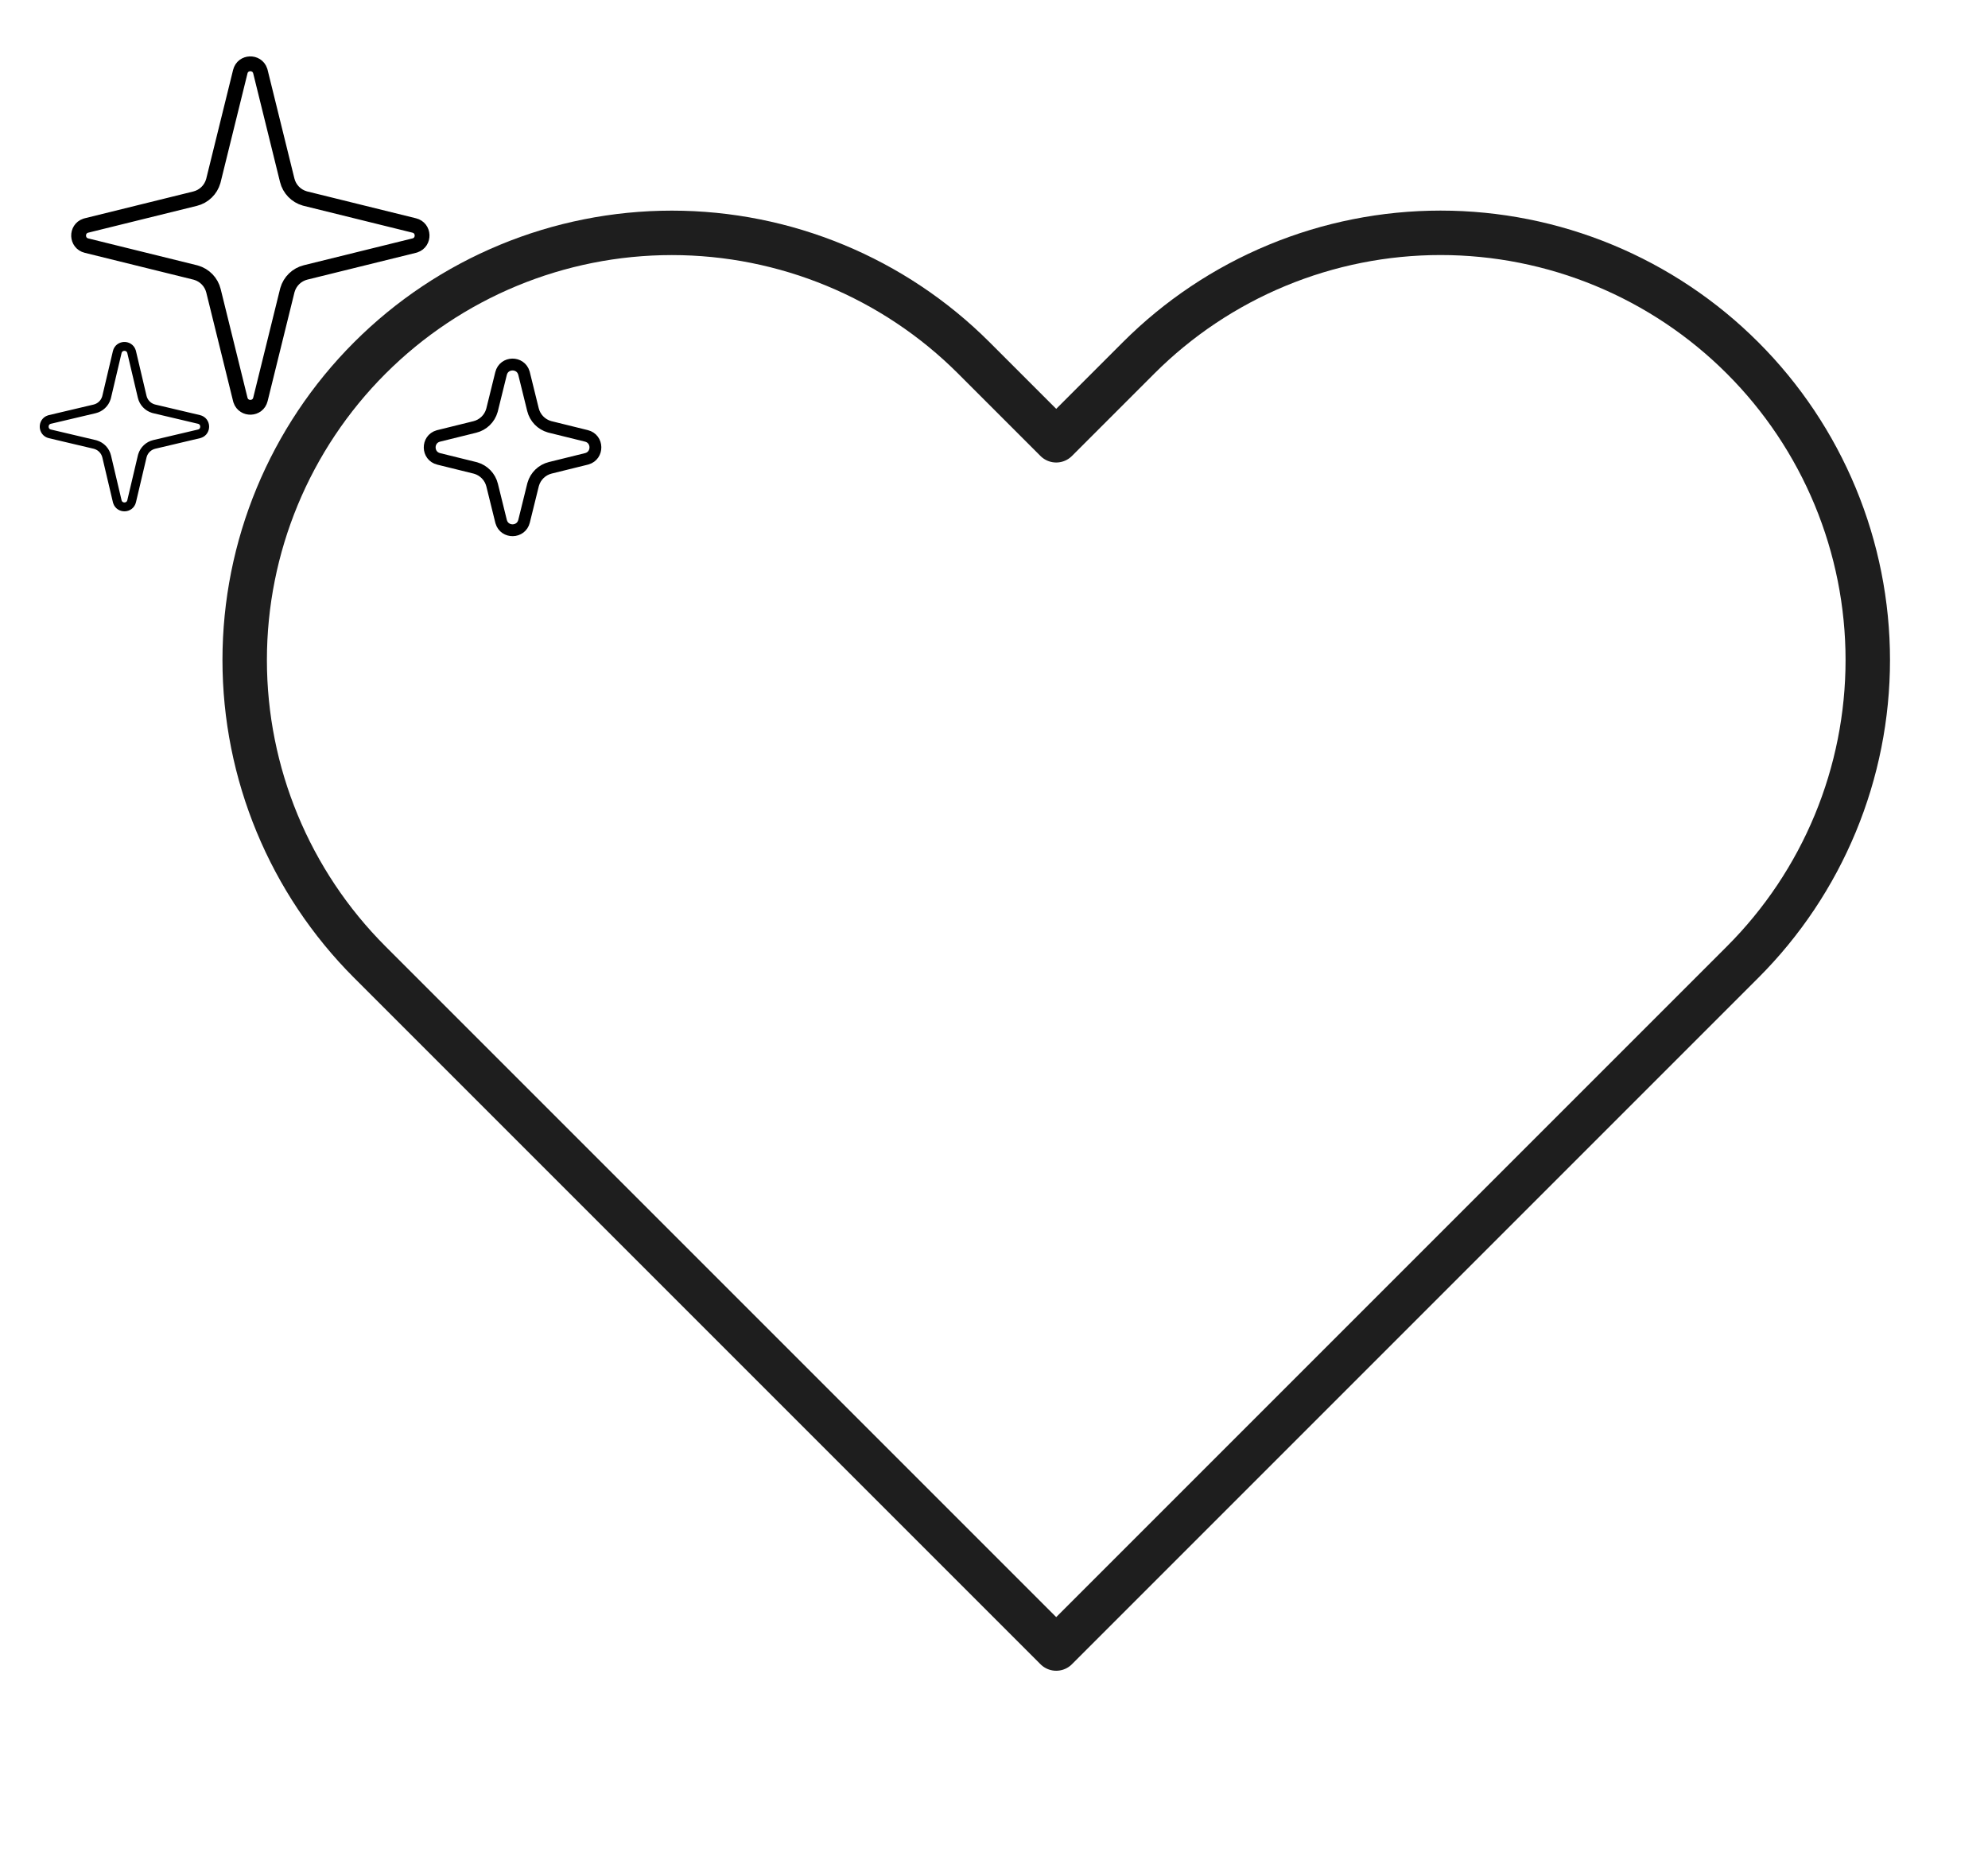 <svg width="671" height="629" viewBox="0 0 671 629" fill="none" xmlns="http://www.w3.org/2000/svg">
<path d="M81.102 24.195C81.95 20.758 86.711 20.651 87.804 23.873L87.898 24.195L96.944 60.841C97.677 63.81 99.946 66.148 102.874 66.98L103.159 67.056L139.805 76.102C143.242 76.95 143.349 81.711 140.127 82.804L139.805 82.898L103.159 91.944C100.19 92.677 97.852 94.946 97.02 97.874L96.944 98.159L87.898 134.805C87.05 138.242 82.289 138.349 81.196 135.127L81.102 134.805L72.056 98.159C71.323 95.19 69.053 92.852 66.126 92.02L65.841 91.944L29.195 82.898C25.758 82.05 25.651 77.289 28.873 76.196L29.195 76.102L65.841 67.056C68.81 66.323 71.148 64.053 71.98 61.126L72.056 60.841L81.102 24.195Z" stroke="black" stroke-width="5"/>
<path d="M588.178 120.821C574.792 107.429 558.899 96.805 541.406 89.557C523.913 82.309 505.163 78.578 486.228 78.578C467.293 78.578 448.543 82.309 431.05 89.557C413.557 96.805 397.664 107.429 384.278 120.821L356.497 148.602L328.716 120.821C301.677 93.782 265.004 78.592 226.766 78.592C188.527 78.592 151.854 93.782 124.815 120.821C97.776 147.86 82.586 184.533 82.586 222.772C82.586 261.011 97.776 297.683 124.815 324.722L356.497 556.404L588.178 324.722C601.571 311.336 612.195 295.443 619.443 277.95C626.691 260.457 630.422 241.707 630.422 222.772C630.422 203.837 626.691 185.087 619.443 167.594C612.195 150.101 601.571 134.207 588.178 120.821Z" stroke="#1E1E1E" stroke-width="15" stroke-linecap="round" stroke-linejoin="round"/>
<path d="M169.116 126.075C170.102 122.084 175.704 122.022 176.833 125.889L176.884 126.075L179.892 138.26C180.582 141.054 182.717 143.255 185.472 144.037L185.74 144.108L197.925 147.116C201.916 148.102 201.978 153.704 198.111 154.833L197.925 154.884L185.74 157.892C182.946 158.582 180.745 160.717 179.963 163.472L179.892 163.74L176.884 175.925C175.898 179.916 170.296 179.978 169.167 176.111L169.116 175.925L166.108 163.74C165.418 160.946 163.283 158.745 160.528 157.963L160.26 157.892L148.075 154.884C144.084 153.898 144.022 148.296 147.889 147.167L148.075 147.116L160.26 144.108C163.054 143.418 165.255 141.283 166.037 138.528L166.108 138.26L169.116 126.075Z" stroke="black" stroke-width="4"/>
<path d="M39.566 118.843C40.153 116.355 43.601 116.278 44.367 118.609L44.434 118.843L47.991 133.919C48.44 135.82 49.859 137.331 51.706 137.906L52.081 138.009L67.157 141.566C69.645 142.153 69.722 145.601 67.391 146.367L67.157 146.434L52.081 149.991C50.18 150.44 48.669 151.859 48.094 153.706L47.991 154.081L44.434 169.157C43.847 171.645 40.399 171.722 39.633 169.391L39.566 169.157L36.009 154.081C35.56 152.18 34.141 150.669 32.294 150.094L31.919 149.991L16.843 146.434C14.355 145.847 14.277 142.399 16.609 141.633L16.843 141.566L31.919 138.009C33.82 137.56 35.331 136.141 35.906 134.294L36.009 133.919L39.566 118.843Z" stroke="black" stroke-width="3"/>
</svg>
